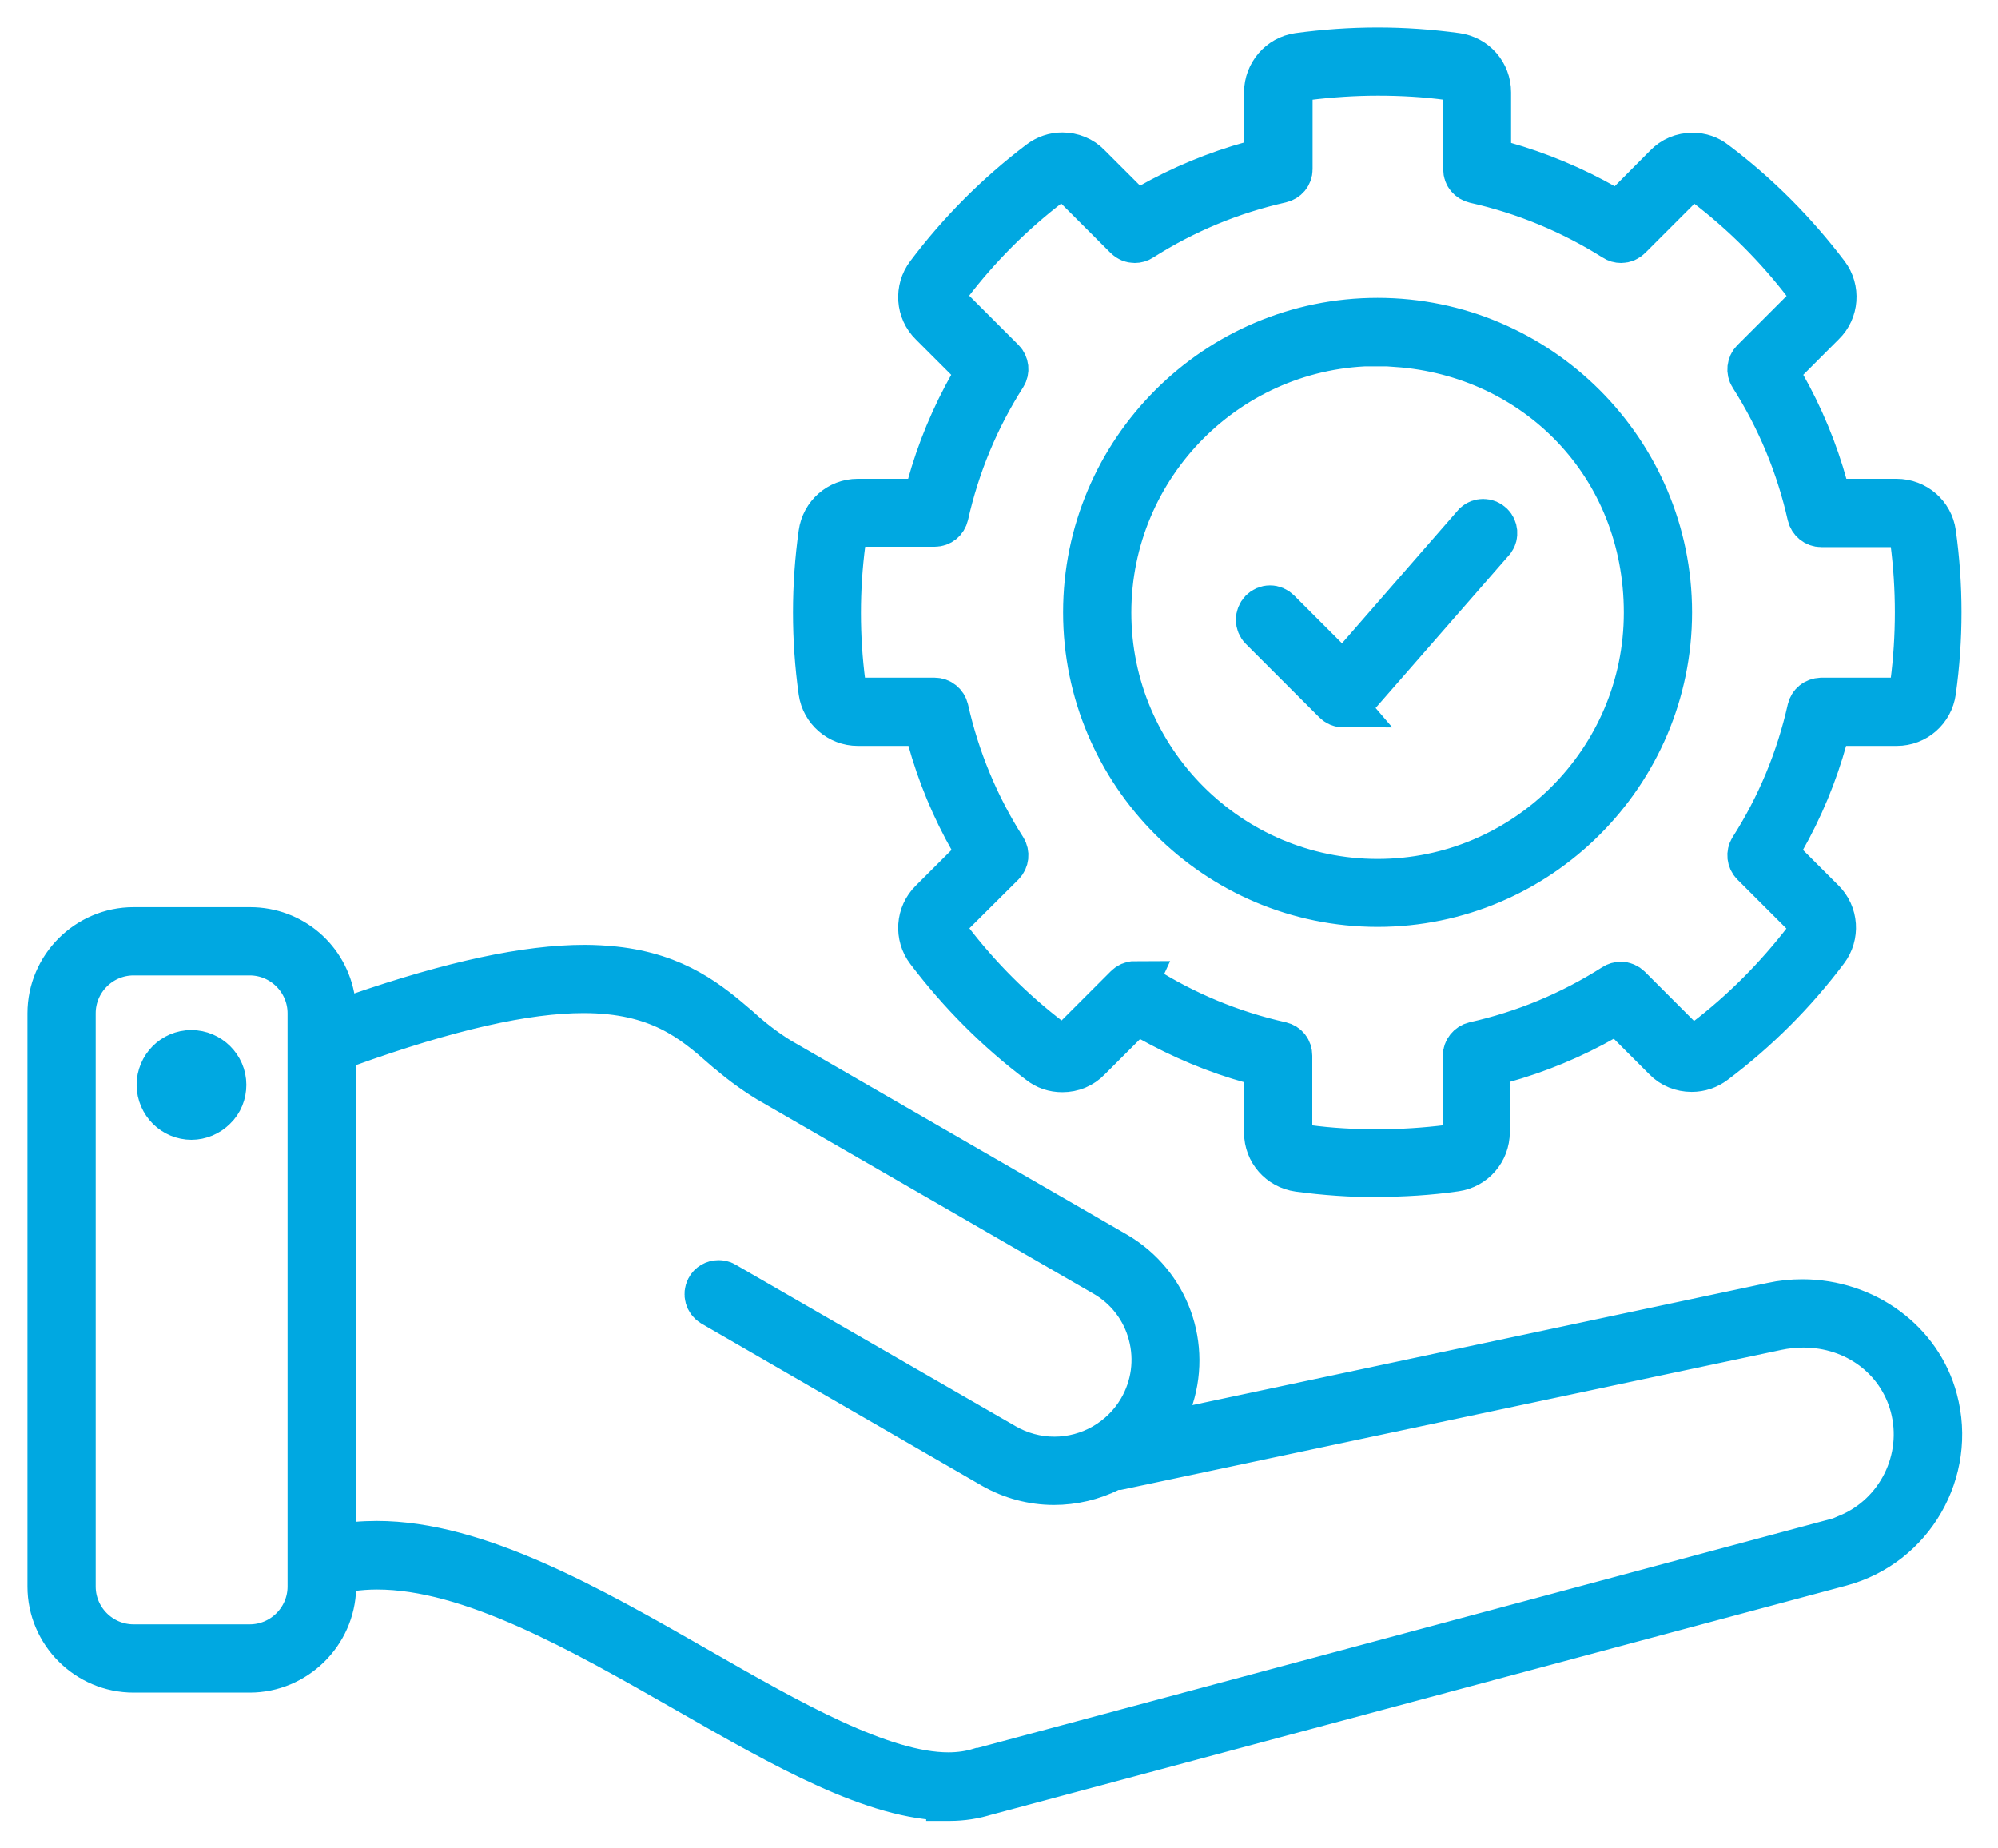 <svg width="40" height="37" viewBox="0 0 40 37" fill="none" xmlns="http://www.w3.org/2000/svg">
<path d="M18.992 35.994C17.523 35.994 15.695 34.952 13.766 33.847C11.632 32.627 9.427 31.368 7.549 31.368C7.364 31.368 7.185 31.381 7.012 31.406L6.68 31.451V31.783C6.661 32.69 5.907 33.431 5 33.431H2.674C1.754 33.431 1 32.678 1 31.758V20.283C1 19.363 1.754 18.609 2.674 18.609H5.006C5.837 18.609 6.533 19.203 6.661 20.027L6.731 20.487L7.172 20.334C9.063 19.682 10.546 19.363 11.702 19.363C11.906 19.363 12.104 19.375 12.296 19.395C13.542 19.529 14.2 20.091 14.781 20.589C15.031 20.819 15.305 21.03 15.593 21.209L22.34 25.106C23.369 25.707 23.822 26.953 23.413 28.077L23.171 28.735L35.476 26.122C35.674 26.078 35.879 26.058 36.083 26.058C37.335 26.058 38.434 26.863 38.741 28.02C39.124 29.445 38.275 30.921 36.85 31.304L19.752 35.885H19.746C19.509 35.962 19.26 36 19.011 36H18.992V35.994ZM7.543 30.895C9.549 30.895 11.81 32.186 13.996 33.438C15.791 34.467 17.65 35.527 18.986 35.527C19.216 35.527 19.426 35.495 19.612 35.438H19.631L37.016 30.774V30.748C38.013 30.326 38.575 29.215 38.287 28.141C38.025 27.177 37.15 26.525 36.102 26.525C35.923 26.525 35.744 26.544 35.566 26.582L22.391 29.374C22.391 29.374 22.372 29.374 22.359 29.374H22.282L22.212 29.413C21.867 29.585 21.484 29.675 21.1 29.675C20.672 29.675 20.251 29.56 19.88 29.349L14.264 26.103C14.162 26.039 14.123 25.905 14.181 25.797C14.219 25.72 14.302 25.675 14.385 25.675C14.424 25.675 14.462 25.681 14.494 25.701L20.11 28.94C20.41 29.113 20.755 29.208 21.107 29.208C21.816 29.208 22.474 28.831 22.832 28.218C23.1 27.758 23.171 27.221 23.036 26.71C22.902 26.199 22.57 25.765 22.11 25.503L15.382 21.618C15.069 21.426 14.769 21.203 14.494 20.953H14.488C13.881 20.423 13.191 19.829 11.683 19.829C10.52 19.829 8.967 20.18 6.942 20.909L6.686 20.998V30.959L7.114 30.914C7.255 30.901 7.402 30.895 7.549 30.895H7.543ZM2.674 19.075C2.009 19.075 1.466 19.618 1.466 20.283V31.758C1.466 32.422 2.009 32.965 2.674 32.965H5C5.664 32.965 6.207 32.422 6.207 31.758V20.283C6.207 19.618 5.664 19.075 5 19.075H2.674ZM27.579 23.515C27.055 23.515 26.518 23.477 26.001 23.407C25.63 23.356 25.356 23.043 25.356 22.672V21.318L25.068 21.241C24.346 21.043 23.656 20.749 23.004 20.385L22.749 20.238L21.797 21.19C21.656 21.337 21.471 21.413 21.267 21.413C21.1 21.413 20.947 21.362 20.819 21.26C19.97 20.621 19.222 19.867 18.583 19.024C18.359 18.73 18.385 18.308 18.653 18.046L19.612 17.088L19.465 16.832C19.094 16.181 18.807 15.491 18.609 14.769L18.532 14.481H17.171C16.807 14.481 16.487 14.207 16.436 13.842C16.289 12.794 16.289 11.727 16.436 10.68C16.487 10.309 16.8 10.034 17.171 10.034H18.526L18.602 9.747C18.8 9.025 19.088 8.335 19.458 7.683L19.605 7.428L18.653 6.476C18.385 6.214 18.359 5.792 18.583 5.498C19.222 4.648 19.976 3.894 20.819 3.255C20.953 3.153 21.107 3.102 21.267 3.102C21.465 3.102 21.656 3.179 21.79 3.319L22.749 4.278L23.004 4.131C23.656 3.76 24.352 3.473 25.068 3.275L25.356 3.198V1.85C25.356 1.479 25.63 1.16 25.994 1.109C26.518 1.038 27.049 1 27.579 1C28.109 1 28.64 1.038 29.157 1.109C29.528 1.16 29.802 1.473 29.802 1.85V3.204L30.084 3.281C30.806 3.485 31.496 3.773 32.147 4.143L32.403 4.29L33.355 3.332C33.495 3.185 33.681 3.108 33.885 3.108C34.051 3.108 34.205 3.16 34.332 3.262C35.182 3.901 35.93 4.655 36.569 5.498C36.792 5.792 36.76 6.214 36.498 6.469L35.54 7.428L35.687 7.683C36.057 8.335 36.345 9.025 36.543 9.747L36.62 10.034H37.968C38.345 10.034 38.658 10.309 38.709 10.673C38.856 11.727 38.856 12.788 38.709 13.836C38.658 14.207 38.345 14.481 37.974 14.481H36.613L36.537 14.769C36.339 15.491 36.051 16.181 35.681 16.832L35.534 17.088L36.486 18.04C36.754 18.302 36.779 18.724 36.556 19.017C35.917 19.867 35.169 20.615 34.32 21.254C34.185 21.356 34.032 21.407 33.866 21.407C33.668 21.407 33.476 21.33 33.342 21.19L32.384 20.232L32.128 20.378C31.477 20.749 30.78 21.037 30.064 21.235L29.777 21.311V22.659C29.777 23.036 29.502 23.349 29.138 23.401C28.614 23.477 28.084 23.509 27.553 23.509L27.579 23.515ZM22.717 19.701C22.762 19.701 22.806 19.714 22.845 19.739C23.707 20.289 24.646 20.679 25.643 20.902C25.752 20.928 25.822 21.017 25.822 21.132V22.921L26.161 22.966C26.627 23.03 27.106 23.055 27.579 23.055C28.052 23.055 28.531 23.024 28.997 22.966L29.336 22.921V21.132C29.336 21.024 29.413 20.928 29.521 20.902C30.518 20.679 31.457 20.289 32.32 19.739C32.358 19.714 32.403 19.701 32.448 19.701C32.511 19.701 32.569 19.727 32.614 19.771L33.879 21.037L34.147 20.826C34.901 20.251 35.572 19.573 36.153 18.82L36.364 18.551L35.099 17.286C35.023 17.209 35.01 17.088 35.067 16.998C35.617 16.136 36.006 15.197 36.23 14.2C36.256 14.091 36.345 14.021 36.46 14.015H38.249L38.294 13.676C38.415 12.737 38.415 11.779 38.294 10.839L38.249 10.501H36.46C36.351 10.501 36.256 10.424 36.23 10.315C36.006 9.319 35.617 8.38 35.067 7.517C35.01 7.428 35.023 7.306 35.099 7.229L36.364 5.964L36.16 5.696C35.585 4.942 34.907 4.265 34.154 3.69L33.885 3.479L32.62 4.744C32.575 4.789 32.518 4.814 32.454 4.814C32.409 4.814 32.364 4.802 32.326 4.776C31.464 4.233 30.524 3.843 29.528 3.62C29.419 3.594 29.343 3.505 29.343 3.39V1.601L29.004 1.556C28.537 1.492 28.058 1.466 27.585 1.466C27.113 1.466 26.633 1.498 26.167 1.556L25.828 1.601V3.39C25.828 3.498 25.752 3.588 25.643 3.613C24.646 3.837 23.707 4.227 22.845 4.776C22.806 4.802 22.762 4.814 22.717 4.814C22.653 4.814 22.596 4.789 22.551 4.744L21.286 3.479L21.017 3.683C20.263 4.258 19.586 4.936 19.011 5.69L18.807 5.958L20.072 7.223C20.148 7.3 20.161 7.421 20.104 7.511C19.554 8.373 19.165 9.312 18.941 10.309C18.915 10.418 18.826 10.494 18.711 10.494H16.877V10.865C16.756 11.798 16.756 12.743 16.877 13.676L16.922 14.015H18.711C18.82 14.015 18.915 14.091 18.941 14.2C19.165 15.197 19.554 16.136 20.104 16.998C20.161 17.088 20.148 17.209 20.072 17.286L18.807 18.545L19.017 18.813C19.593 19.567 20.27 20.244 21.024 20.819L21.292 21.024L22.557 19.759C22.602 19.714 22.659 19.688 22.723 19.688L22.717 19.701ZM3.837 22.366C3.479 22.366 3.191 22.078 3.185 21.72C3.185 21.362 3.473 21.069 3.83 21.069C4.188 21.069 4.482 21.362 4.482 21.714C4.482 21.886 4.418 22.052 4.29 22.174C4.169 22.295 4.003 22.366 3.83 22.366H3.837ZM27.579 18.104C24.359 18.104 21.733 15.478 21.733 12.258C21.733 9.031 24.359 6.412 27.579 6.412C30.799 6.412 33.425 9.038 33.425 12.258C33.425 15.478 30.799 18.104 27.579 18.104ZM27.579 6.878C24.614 6.878 22.199 9.293 22.199 12.264C22.199 15.229 24.614 17.644 27.579 17.644C30.544 17.644 32.959 15.229 32.959 12.264C32.959 9.3 30.755 7.095 27.969 6.897V6.884H27.579V6.878ZM26.895 14.111C26.831 14.111 26.774 14.085 26.729 14.04L25.26 12.571C25.17 12.481 25.17 12.334 25.26 12.239C25.305 12.194 25.362 12.168 25.426 12.168C25.49 12.168 25.547 12.194 25.592 12.239L26.889 13.536L29.541 10.494C29.585 10.456 29.636 10.437 29.694 10.437C29.758 10.437 29.815 10.462 29.86 10.507C29.937 10.584 29.949 10.712 29.886 10.801L27.068 14.028C27.03 14.072 26.966 14.104 26.902 14.104H26.889L26.895 14.111Z" fill="#00A8E1" stroke="#00A8E1" stroke-width="0.9"/>
</svg>
